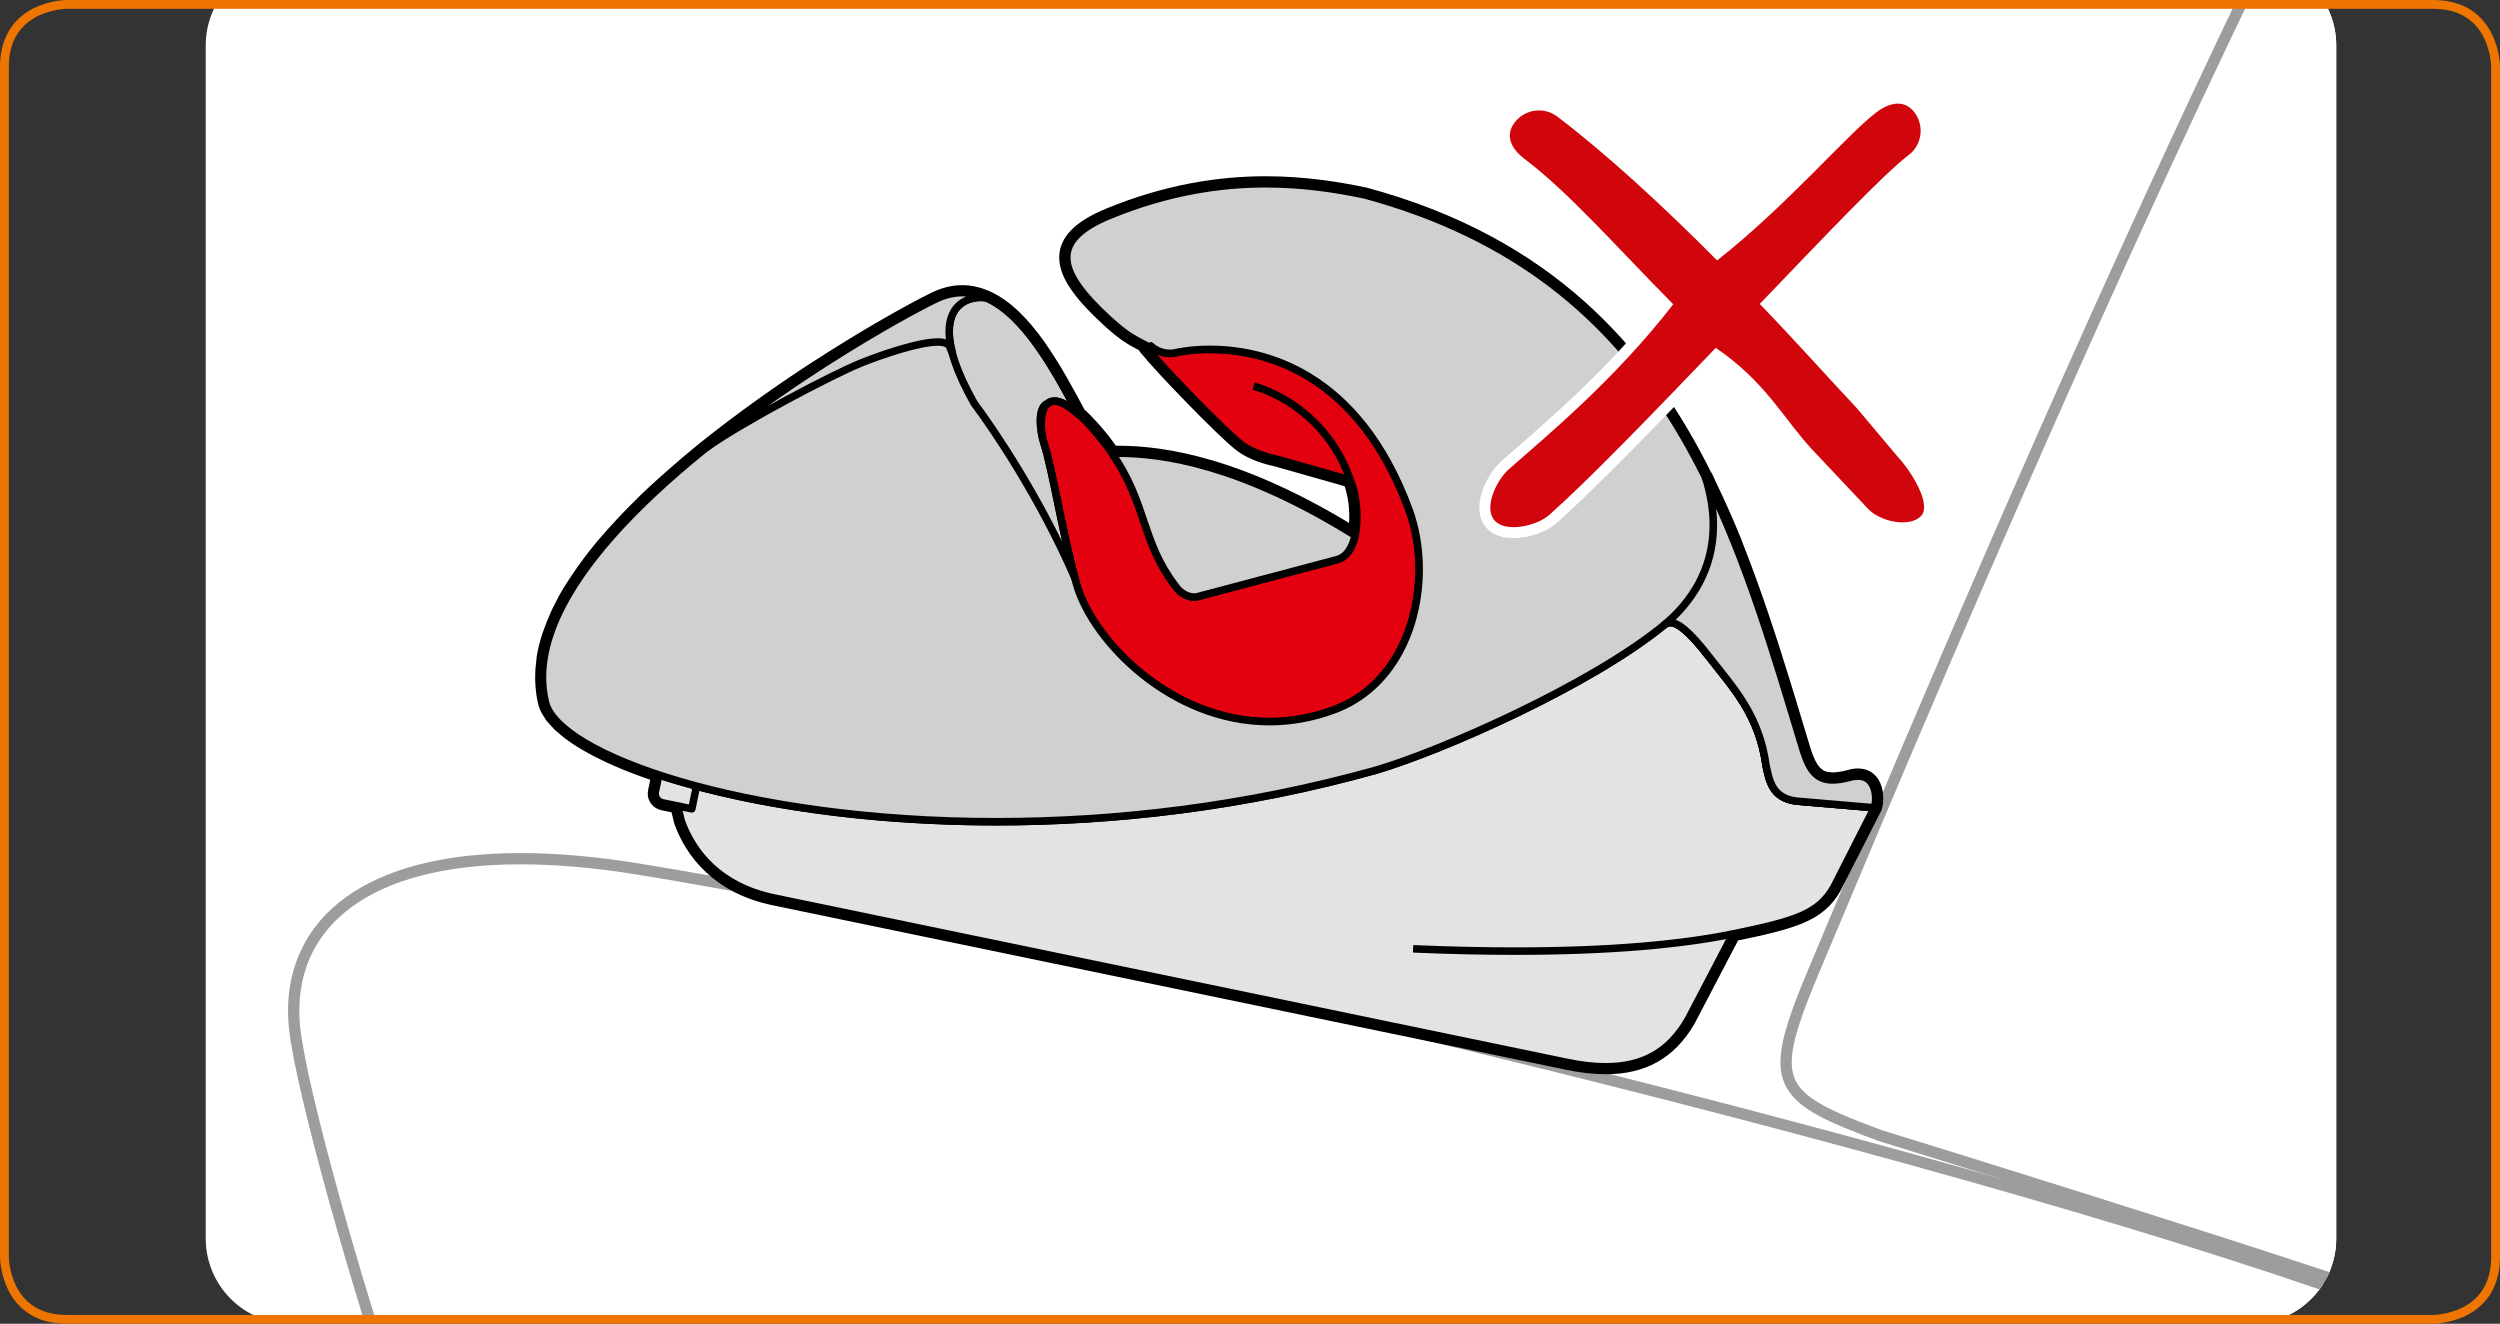 <?xml version="1.0" encoding="UTF-8"?>
<!DOCTYPE svg PUBLIC "-//W3C//DTD SVG 1.1//EN" "http://www.w3.org/Graphics/SVG/1.1/DTD/svg11.dtd">
<!-- Creator: CorelDRAW 2017 -->
<svg xmlns="http://www.w3.org/2000/svg" xml:space="preserve" width="50mm" height="26.475mm" version="1.1" style="shape-rendering:geometricPrecision; text-rendering:geometricPrecision; image-rendering:optimizeQuality; fill-rule:evenodd; clip-rule:evenodd"
viewBox="0 0 2382.21 1261.38"
 xmlns:xlink="http://www.w3.org/1999/xlink">
 <rect x="0" y="0" width="2382.21" height="1261.38" fill="#333333" stroke="none"/>
 <defs>
  <style type="text/css">
   <![CDATA[
    .str0 {stroke:#EE7600;stroke-width:8.4;stroke-miterlimit:4}
    .fil7 {fill:none;fill-rule:nonzero}
    .fil2 {fill:black;fill-rule:nonzero}
    .fil1 {fill:#9C9D9D;fill-rule:nonzero}
    .fil5 {fill:#CFD0D0;fill-rule:nonzero}
    .fil6 {fill:#D1050C;fill-rule:nonzero}
    .fil4 {fill:#E3000F;fill-rule:nonzero}
    .fil3 {fill:#E3E3E3;fill-rule:nonzero}
    .fil0 {fill:white;fill-rule:nonzero}
   ]]>
  </style>
 </defs>
 <g id="Слой_x0020_1">
  <path class="fil0" d="M2204.65 1235.25l-0.08 0.09c-1.37,1.48 -2.78,2.9 -4.25,4.27l-0.16 0.15 -0.97 0.89 -0.23 0.2 -1.03 0.9 -1.19 1.01 -0.1 0.09 -1.11 0.9 -0.06 0.05 -0.82 0.64 -0.35 0.27 -0.73 0.55 -0.51 0.38 -0.38 0.27 -0.89 0.64 -1.28 0.89 -0.12 0.08 -1.18 0.78 -0.12 0.08 -1.06 0.67 -0.25 0.16 -1.16 0.71 -0.07 0.04 -1.15 0.68 -0.2 0.11 -1.37 0.76 -0.14 0.08 -1.24 0.66 -0.03 0.02 -1.01 0.51 -1.09 0.54 -0.2 0.1 -1.72 0.81 -0.2 0.09 -1.45 0.63 -0.17 0.07 -0.37 0.15 -1.23 0.51 -0.62 0.24 -1.09 0.41 -0.38 0.14 -0.57 0.2 -1.31 0.46 -0.19 0.06 -1919.43 0 -0 0 -0.19 -0.06 -0.35 -0.12 -1.38 -0.49 -0.35 -0.13 -1.6 -0.61 -0.08 -0.03 -1.77 -0.72 -0.04 -0.01 -0.17 -0.07c-1.67,-0.71 -3.3,-1.48 -4.91,-2.29l-0.5 -0.25 -1.52 -0.81 -0.15 -0.08c-1.03,-0.57 -2.05,-1.15 -3.06,-1.76l-0.46 -0.28 -1.23 -0.77 -0.24 -0.15c-1.01,-0.64 -1.99,-1.31 -2.97,-2l-0.2 -0.14 -0.16 -0.12c-1,-0.71 -1.97,-1.44 -2.93,-2.2l-0.05 -0.04 -1.45 -1.17 -0.05 -0.04 -0.1 -0.09 -1.19 -1.01 -0.19 -0.17 -0.04 -0.04c-0.97,-0.84 -1.92,-1.7 -2.84,-2.58l-1.3 -1.26 -0.1 -0.1 -0.09 -0.09c-0.86,-0.87 -1.7,-1.75 -2.53,-2.65l-0.15 -0.17 -1.06 -1.19 -0.16 -0.18 -0.32 -0.38 -0.93 -1.11 -0.07 -0.09 -0.98 -1.21 -0.57 -0.73 -0.58 -0.75 -0.55 -0.74 -0.19 -0.26 -0.63 -0.87 -0.09 -0.12 -1.01 -1.47 -0.01 -0.02 -0.05 -0.08 -0.86 -1.3 -0.17 -0.26 -0.67 -1.07 -0.06 -0.1 -0.66 -1.08 -0.19 -0.31c-0.5,-0.85 -0.99,-1.71 -1.46,-2.58l-0.73 -1.39 -0 -0.01 -0.65 -1.29 -0.07 -0.14c-1.38,-2.79 -2.59,-5.68 -3.64,-8.64l-0.05 -0.14c-2.98,-8.46 -4.61,-17.56 -4.61,-27.04l0 -1136.86 0 0c0,-0.89 0.01,-1.77 0.04,-2.65l0.02 -0.66c0.25,-6.14 1.17,-12.1 2.71,-17.82l0.17 -0.61c0.85,-3.05 1.86,-6.04 3.04,-8.93l0.24 -0.58 0.49 -1.15 0.25 -0.57 0.2 -0.46 0.05 -0.11 0.26 -0.57 0.26 -0.56 0.26 -0.55 0.01 -0.01 0.08 -0.17 0.75 -1.5 0.04 -0.08 0.25 -0.48 0.58 -1.1 0.09 -0.16 0.21 -0.38 0 0 2010.11 0 0 0 0.21 0.38 0.09 0.16 0.58 1.1 0.25 0.48 0.04 0.08 0.75 1.5 0.08 0.17 0.01 0.01 0.26 0.55 0.26 0.56 0.26 0.57 0.05 0.11 0.2 0.46 0.25 0.57 0.49 1.15 0.24 0.58c1.18,2.9 2.2,5.88 3.04,8.93l0.17 0.61c1.53,5.72 2.46,11.68 2.71,17.82l0.02 0.66c0.03,0.88 0.04,1.76 0.04,2.65l0 1136.86 0 0c0,21.26 -8.16,40.61 -21.53,55.09z"/>
  <path class="fil0" d="M1791.69 1082.13c-100.36,-37.28 -108.97,-48.78 -63.08,-157.75 59.79,-141.98 226.32,-543.46 406.68,-920.18l80.89 0 0 0c6.37,11.6 10,24.93 10,39.1l0 1136.86 0 0c0,13.3 -3.2,25.85 -8.86,36.93 -114.83,-38.26 -337.65,-107.91 -425.63,-134.97z"/>
  <path class="fil1" d="M1791.69 1082.13l1.88 -5.05c-31.38,-11.63 -53.57,-20.77 -67.21,-30.57 -6.84,-4.89 -11.53,-9.83 -14.54,-15.26 -3.01,-5.45 -4.5,-11.5 -4.5,-19.14 -0.09,-18.22 9.11,-45.11 26.25,-85.64 50.51,-119.93 177.09,-424.87 323.84,-743.61 27.36,-59.44 55.42,-119.36 83.82,-178.65l-11.9 0c-27.66,57.83 -55,116.21 -81.67,174.14 -146.85,318.96 -273.52,624.04 -324,743.95 -17.13,40.86 -27,68.17 -27.1,89.8 0,9.04 1.86,17.18 5.87,24.36 6.02,10.81 16.34,19.04 30.67,26.79 14.41,7.75 33.08,15.13 56.73,23.9l0.29 0.1 1.58 -5.12zm427.93 130.07l-17.33 -5.75c-118.64,-39.13 -325.1,-103.64 -409,-129.47l-1.6 5.15 1.88 -5.05 -1.88 5.05 -1.58 5.12c55.91,17.21 166.3,51.62 268.81,84.23 51.25,16.3 100.53,32.16 140.01,45.2l15.73 5.21c1.86,-3.1 3.52,-6.34 4.96,-9.69z"/>
  <path class="fil0" d="M352.22 1257.18c-38.31,-123.67 -63.35,-224.53 -68.88,-260.34 -24.05,-120.09 75.8,-209.09 324.66,-168.75 349.24,56.71 1153.01,240.68 1605.31,395.97 -9.9,15.38 -24.83,27.2 -42.48,33.12l-1818.61 0z"/>
  <path class="fil1" d="M357.84 1257.18c-9.15,-29.51 -17.56,-57.74 -25.12,-84.11 -24.28,-84.56 -39.94,-150.18 -44.09,-177.06l-0.05 -0.22c-2.23,-11.22 -3.36,-22.12 -3.36,-32.62 0.09,-40.27 16.28,-74.49 50.54,-99.42 34.3,-24.88 87.22,-40.15 160.19,-40.14 32.96,0 69.99,3.09 111.17,9.76 348.44,56.57 1151.05,240.27 1603,395.27 2.2,-2.95 4.2,-6.06 5.98,-9.3 -452.72,-155.58 -1257.28,-339.7 -1607.26,-396.55 -41.68,-6.78 -79.27,-9.92 -112.9,-9.92 -74.43,0.02 -129.57,15.45 -166.5,42.17 -36.93,26.67 -55.06,64.91 -54.98,108.12 0,11.26 1.19,22.86 3.58,34.72l5.28 -1.06 -5.33 0.82c4.35,27.97 20.04,93.47 44.38,178.38 7.31,25.48 15.41,52.7 24.2,81.13l11.25 0z"/>
  <path class="fil2" d="M1763.11 740.53l-1.8 -6.93c-6.2,1.63 -11.24,2.42 -15.11,2.42 -5.81,-0.11 -8.69,-1.34 -11.88,-4.49 -3.14,-3.21 -6.38,-9.4 -9.33,-19.19l0 0.03c-5.09,-16.98 -10.25,-34.07 -15.45,-51.17l-0.01 -0.03c-2,-6.38 -3.98,-12.84 -5.97,-19.26 -5.95,-19.3 -12.1,-38.52 -18.61,-57.67l-6.78 2.32 6.81 -2.22c-1.21,-3.68 -2.47,-7.21 -3.68,-10.61l0.02 0.05c-6.03,-17.55 -12.39,-34.91 -19.14,-52.14 -1.14,-2.84 -2.23,-5.93 -3.5,-9.11l-0.01 -0.03c-7.51,-18.59 -15.67,-36.71 -24.31,-54.59l0 0.01c-0.77,-1.56 -1.56,-3.85 -2.92,-6.5 -1.7,-3.26 -5.62,-4.71 -9.03,-3.34 -3.41,1.36 -5.23,5.13 -4.22,8.66l0.4 1.34 6.88 -2 6.42 -3.18c-60.34,-122.31 -153.93,-226.77 -329.67,-274.14l-0.42 -0.1c-26.78,-5.55 -58.9,-10.72 -95.66,-10.72 -44.29,0 -95.35,7.53 -151.92,30.78 -14.84,6.12 -25.79,12.72 -33.35,20.41 -7.58,7.61 -11.63,16.8 -11.54,26.23 0.03,10.89 4.81,21.33 12.19,31.78 7.41,10.47 17.66,21.14 29.85,32.37 18.84,17.45 27.16,20.42 39.55,27.14l3.43 -6.28 -2.25 -6.79 -2.29 0.75c-2.22,0.74 -3.95,2.54 -4.59,4.79 -0.67,2.25 -0.19,4.69 1.29,6.52 8.79,10.81 27.05,30.39 45.3,49.09 18.3,18.74 36.17,36.22 44.81,43.13l4.45 -5.6 -4.65 5.45c9.48,8.02 23.68,13.6 38.54,16.76l1.46 -7.01 -1.95 6.89 70.19 19.89 1.97 -6.89 -6.57 2.89c3.21,7.13 5.7,19.85 5.66,32.07 0,5.71 -0.52,11.34 -1.62,16.32l7.01 1.52 3.78 -6.08c-109.79,-68.32 -185.53,-79.4 -229.68,-79.35 -1.99,0 -3.92,0 -5.76,0.05 -2.74,0.05 -5.21,1.68 -6.36,4.17 -1.14,2.49 -0.77,5.41 0.96,7.53l0.25 0.3c2.44,2.97 6.76,3.51 9.83,1.21 3.08,-2.31 3.8,-6.61 1.62,-9.78 -5.6,-8.2 -12.19,-16.86 -20.41,-25.9l0.01 0.02c-4.7,-5.23 -8.89,-9.38 -13.04,-12.98l-4.67 5.41 6.32 -3.34c-2.25,-4.28 -4.67,-8.84 -7.16,-13.36 -0.72,-1.35 -1.43,-2.66 -2.2,-4.04l0.03 0.05c-2.32,-4.31 -4.74,-8.64 -7.31,-13.03l-6.18 3.61 6.25 -3.5 -1.34 -2.4 -0.02 -0.03c-2.91,-5.16 -6.01,-10.24 -9.11,-15.21l-0.01 -0.01 -1.66 -2.61c-2.79,-4.42 -5.63,-8.79 -8.61,-13.08l0 0.02 -1.54 -2.27 -0.09 -0.13c-3.56,-4.92 -7.19,-9.73 -11.01,-14.28l0.01 0.01 -0.67 -0.81 -0.02 -0.03c-3.6,-4.29 -7.24,-8.19 -10.97,-11.87l-0.05 -0.07 -1.86 -1.8 -0.05 -0.04c-8.2,-7.85 -17.08,-14.3 -26.71,-18.69l-2.95 6.52 3.81 -6.07 -0.91 -0.57 -3.16 -1.08 -0.44 -0.03 -0.67 7.13 2.82 -6.57c-7.95,-3.43 -16.44,-5.46 -25.34,-5.45 -9.36,-0.01 -19.11,2.24 -28.96,7.05 -22.18,10.86 -64.62,34.44 -113.55,66.15l3.88 6.02 4.42 5.63 0.44 -0.35c3.03,-2.35 3.66,-6.66 1.44,-9.79 -2.22,-3.13 -6.48,-3.95 -9.7,-1.88 -4.51,2.89 -9.06,5.97 -13.53,8.93l-0.13 0.08 -1.83 1.26 4.07 5.88 -3.88 -6c-5.01,3.24 -10.05,6.64 -15.07,10.13l0.05 -0.03c-1.44,0.99 -2.81,1.95 -4.14,2.83l-0.11 0.09c-8.22,5.7 -16.58,11.6 -24.93,17.66l-0.02 0.02c-2.3,1.66 -4.57,3.33 -6.86,4.96l0 0.01c-4.12,2.97 -8.05,5.97 -12.03,8.94l-0.07 0.05c-3.11,2.37 -6.2,4.69 -9.34,7.11l-0.05 0.03c-3.63,2.82 -7.31,5.65 -10.99,8.52l0.01 -0.01c-6.05,4.72 -12.05,9.6 -17.91,14.47l0.03 -0.01c-3.19,2.6 -6.14,5.21 -9.04,7.56l-0.1 0.09c-3.98,3.39 -7.83,6.77 -11.68,10.17l4.74 5.36 -4.67 -5.43c-2.87,2.47 -5.73,4.93 -8.64,7.61l4.85 5.26 -4.77 -5.33c-6.1,5.43 -12,10.96 -17.76,16.4l-0.03 0.03c-2.07,1.97 -3.94,3.94 -5.7,5.75l5.13 4.99 -4.99 -5.13c-4.47,4.34 -8.81,8.74 -13.08,13.18l-0.03 0.03c-2.1,2.2 -4.25,4.47 -6.35,6.81l5.34 4.77 -5.26 -4.86c-4.77,5.18 -9.5,10.42 -14.05,15.75l5.46 4.64 -5.4 -4.73 -3.07 3.53 -0.12 0.15c-5.01,6.03 -9.68,12.02 -14.17,18.05 -1.5,2.02 -2.97,4.05 -4.42,6.18l5.92 4 -5.82 -4.16c-3.66,5.13 -7.08,10.25 -10.3,15.33l-0.07 0.09c-0.76,1.24 -1.77,2.69 -2.86,4.57l6.22 3.56 -6.12 -3.72c-3.92,6.4 -7.36,12.84 -10.49,19.33l6.45 3.11 -6.37 -3.29c-1.04,2.02 -1.7,3.76 -2.3,5.09l-0.03 0.02c-2.33,5.26 -4.47,10.45 -6.32,15.78l6.77 2.33 -6.69 -2.55c-0.64,1.63 -1.26,3.36 -1.86,5.24l-0.02 0.03c-2,6.46 -3.71,13.03 -4.82,19.67l-0.05 0.37 -0.35 3.14 7.13 0.81 -7.09 -1c-0.79,5.6 -1.21,11.13 -1.22,16.69l0 -0.03 -0.02 1.62c0,1.21 0.02,2.45 0.07,3.76l0 0.03c0.32,6.39 0.98,12.96 2.51,19.57l6.98 -1.62 -7.04 1.24c0.57,3.3 1.75,6.3 3.16,9.2l0.29 0.52 2.02 3.34 0.13 0.2c0.64,0.97 1.5,2.55 2.88,4.45l0.47 0.57 3.53 3.85 0.02 0.02 3.29 3.6 0.42 0.42c1.62,1.5 3.38,2.97 5.05,4.34l4.57 -5.51 -4.65 5.45c1.43,1.22 2.81,2.37 4.29,3.56l0.29 0.22c2,1.44 4,2.77 5.83,4.12l0.2 0.13c1.65,1.11 3.34,2.3 5.29,3.51l3.8 -6.07 -3.9 6c2.42,1.58 4.84,2.89 6.98,4.15l0.05 0.03c2.08,1.21 4.18,2.4 6.44,3.6l3.38 -6.3 -3.48 6.25c2.62,1.45 5.17,2.67 7.67,3.9 2.42,1.21 4.96,2.5 7.78,3.78l-0.05 -0.03c2.54,1.18 5.19,2.37 7.87,3.52l2.84 -6.57 -2.92 6.54c3.13,1.39 6.27,2.67 9.38,3.95l0.03 0c1.04,0.42 2.27,1.04 4.1,1.66 3.29,1.12 6.92,-0.29 8.59,-3.33 1.66,-3.06 0.91,-6.88 -1.82,-9.04l-0.14 -0.11 -4.47 5.59 -2.62 6.67c8.44,3.29 17.29,6.57 26.81,9.71l2.25 -6.81 1.73 -6.94 -0.22 -0.05c-1.88,-0.47 -3.9,-0.15 -5.55,0.89 -1.65,1.02 -2.81,2.71 -3.21,4.6l-3.31 15.97 -0.02 0.05 -0.33 3.3c-0.03,7.53 5.29,14.2 12.79,15.78l0.05 0.02 9.83 2.02 2.4 9.95 0.2 0.74c11.07,31.5 38.69,66.63 93.79,77.92l755.64 156.66c13.62,2.83 26.34,4.32 38.22,4.32 18.29,0.01 34.7,-3.6 48.94,-11.55 14.22,-7.93 26.05,-20.12 35.49,-36.39l0.15 -0.27 43.03 -82.26 -6.35 -3.31 1.44 7.01c28.64,-5.92 49.32,-10.52 65.38,-17.31 16.04,-6.69 27.58,-16.29 35.52,-30.63l0.11 -0.23 38.57 -75.81 0.3 -0.71c1.23,-3.29 1.78,-7.06 1.8,-11.36 -0.03,-5.66 -1.04,-12.15 -4.62,-18.01 -1.8,-2.91 -4.37,-5.63 -7.71,-7.57 -3.34,-1.93 -7.38,-2.97 -11.73,-2.96 -2.89,0 -5.92,0.42 -9.13,1.28l0.05 0 1.8 6.93 1.85 6.92c2.17,-0.59 3.98,-0.81 5.43,-0.81 2.18,0.01 3.53,0.45 4.59,1.06 1.54,0.89 2.79,2.44 3.76,4.86 0.94,2.39 1.41,5.48 1.4,8.3 0.03,2.79 -0.51,5.41 -0.86,6.27l6.69 2.54 -6.39 -3.24 -38.55 75.8 6.38 3.24 -6.25 -3.5c-6.62,11.65 -14.54,18.37 -28.61,24.44 -14.06,5.97 -34.17,10.61 -62.68,16.45 -2.1,0.44 -3.9,1.8 -4.91,3.7l-43.01 82.24 6.34 3.33 -6.2 -3.59c-8.44,14.52 -18.34,24.5 -30.07,31.07 -11.73,6.54 -25.5,9.73 -41.95,9.73 -10.66,0 -22.44,-1.36 -35.31,-4.02l-755.65 -156.7c-50.1,-10.49 -73.06,-40.75 -83.2,-68.69l-6.74 2.41 6.96 -1.66 -3.46 -14.37c-0.65,-2.69 -2.81,-4.79 -5.51,-5.35l-14.27 -2.94 0.03 0 -1.44 -1.76 0.03 -0.47 -0.02 0.05 3.34 -15.97 -7.02 -1.46 -1.73 6.94 0.23 0.05c3.72,0.94 7.53,-1.24 8.6,-4.94 1.08,-3.7 -0.97,-7.6 -4.62,-8.81 -9.23,-3.06 -17.85,-6.22 -26.07,-9.46 -3.29,-1.3 -7.04,0.01 -8.8,3.07 -1.78,3.08 -1.06,6.98 1.72,9.2l0.13 0.1 4.47 -5.59 2.31 -6.78c-0.79,-0.25 -1.75,-0.71 -3.33,-1.38l0.03 0.01c-3.16,-1.29 -6.15,-2.5 -8.99,-3.76l-0.07 -0.03c-2.57,-1.11 -5.11,-2.25 -7.55,-3.38l-0.05 -0.02c-2.43,-1.09 -4.81,-2.3 -7.35,-3.56 -2.55,-1.26 -4.92,-2.4 -7.06,-3.6l-0.1 -0.05c-2.07,-1.09 -4.02,-2.19 -5.98,-3.34l0.05 0.03c-2.4,-1.41 -4.69,-2.67 -6.44,-3.83l-0.11 -0.09c-1.6,-0.98 -3.16,-2.07 -4.91,-3.24l-4 5.95 4.18 -5.82c-2.12,-1.53 -4.14,-2.87 -5.81,-4.08l-4.19 5.8 4.49 -5.58c-1.4,-1.12 -2.64,-2.17 -3.96,-3.3l-0.09 -0.08c-1.62,-1.33 -3.21,-2.67 -4.49,-3.84l-4.84 5.26 5.28 -4.84 -3.31 -3.6 0.01 0.01 -3.53 -3.86 -5.27 4.82 5.76 -4.25c-0.69,-0.91 -1.33,-2.09 -2.39,-3.73l-6.02 3.92 6.15 -3.72 -2.02 -3.34 -6.14 3.7 6.42 -3.14c-1.06,-2.13 -1.67,-3.9 -1.93,-5.36l-0.07 -0.35c-1.26,-5.48 -1.87,-11.16 -2.15,-17.04l0 0.05 -0.05 -3.16 0.01 -1.48 0 -0.03c0.02,-4.87 0.39,-9.75 1.1,-14.77l0.01 -0.2 0.35 -3.14 -7.13 -0.79 7.08 1.18c0.96,-5.78 2.49,-11.75 4.37,-17.77l-0.02 0.03c0.47,-1.48 1.01,-2.93 1.6,-4.42l0.07 -0.23c1.68,-4.84 3.64,-9.63 5.87,-14.61l0 0.03c0.81,-1.82 1.4,-3.31 1.98,-4.42l0.09 -0.18c2.96,-6.12 6.18,-12.13 9.83,-18.09l0.1 -0.19c0.64,-1.14 1.58,-2.49 2.63,-4.2l-6.1 -3.75 6.05 3.85c3.09,-4.91 6.35,-9.78 9.85,-14.67l0.12 -0.15c1.24,-1.85 2.61,-3.74 4.03,-5.65 4.35,-5.83 8.9,-11.64 13.72,-17.48l-5.51 -4.55 5.39 4.71 3.08 -3.53 0.05 -0.05c4.38,-5.15 8.97,-10.25 13.66,-15.33l0.07 -0.08c1.92,-2.12 3.95,-4.29 6.07,-6.49l-0.03 0.03c4.19,-4.37 8.39,-8.64 12.74,-12.84l0.12 -0.13c1.85,-1.88 3.61,-3.72 5.36,-5.4l-0.03 0.03c5.73,-5.41 11.55,-10.84 17.48,-16.15l0.07 -0.07c2.71,-2.47 5.41,-4.82 8.27,-7.28l0.07 -0.05c3.85,-3.4 7.65,-6.72 11.5,-10l-4.64 -5.46 4.54 5.55c3.19,-2.6 6.14,-5.21 9.02,-7.58l0.03 -0.03c5.8,-4.81 11.7,-9.6 17.58,-14.17l0.04 -0.03c3.58,-2.81 7.26,-5.61 10.96,-8.49l-0.05 0.01c3.08,-2.35 6.17,-4.67 9.34,-7.09l-0.07 0.03c4.04,-3.01 7.92,-5.94 11.87,-8.81l-0.03 0.02c2.32,-1.67 4.62,-3.34 6.94,-5.03l-0.03 0.01c8.27,-6 16.52,-11.85 24.69,-17.49l-4.08 -5.88 3.98 5.95c1.51,-1.01 2.91,-2 4.24,-2.91l0.07 -0.03c4.93,-3.41 9.85,-6.74 14.71,-9.9l0.17 -0.12 1.82 -1.24 -4.07 -5.9 3.94 5.98c4.59,-3.03 9.09,-6.07 13.38,-8.82l-3.85 -6.04 -4.42 -5.63 -0.43 0.36c-3.03,2.35 -3.66,6.67 -1.43,9.8 2.22,3.11 6.5,3.94 9.71,1.85 48.42,-31.4 90.66,-54.84 112.06,-65.3 8.13,-3.95 15.58,-5.6 22.67,-5.6 6.74,0 13.23,1.52 19.7,4.27l2.15 0.56 0.45 0.05 0.67 -7.13 -3.83 6.05 0.91 0.57 0.86 0.46c7.82,3.56 15.43,9 22.76,16l-0.03 -0.01 1.85 1.8 4.99 -5.15 -5.06 5.09c3.49,3.46 6.84,7.01 10.07,10.89l0 -0.03 0.67 0.82 0 0.02c3.53,4.22 6.98,8.74 10.37,13.5l5.84 -4.2 -5.92 4.06 1.56 2.27 0.03 0.03c2.81,4.03 5.53,8.23 8.29,12.57l1.65 2.63 -0.02 -0.05c3.03,4.87 6.02,9.75 8.78,14.64l-0.02 -0.03 1.35 2.4 0.07 0.13c2.47,4.22 4.82,8.44 7.08,12.61l0.01 0.05c0.76,1.34 1.46,2.62 2.21,3.98 2.42,4.45 4.8,8.92 7.04,13.18l1.64 2.08c3.62,3.13 7.37,6.84 11.8,11.75l0 0.02c7.73,8.5 13.88,16.59 19.2,24.35l5.91 -4.03 5.55 -4.54 -0.25 -0.32 -5.55 4.54 0.15 7.16c1.75,-0.04 3.58,-0.05 5.46,-0.05 41.65,0.01 114.12,10.09 222.11,77.2 1.99,1.23 4.42,1.43 6.57,0.51 2.13,-0.91 3.71,-2.79 4.22,-5.08 1.34,-6.2 1.92,-12.79 1.92,-19.34 -0.03,-14.1 -2.55,-27.93 -6.88,-37.85 -0.85,-1.93 -2.55,-3.41 -4.6,-4l-70.18 -19.89 -0.5 -0.13c-13.1,-2.65 -25.85,-8.1 -32.16,-13.6l-0.19 -0.19c-7.28,-5.76 -25.5,-23.45 -43.48,-41.92 -18.05,-18.49 -36.34,-38.13 -44.42,-48.12l-5.55 4.51 2.25 6.79 2.27 -0.74c2.71,-0.91 4.6,-3.33 4.87,-6.19 0.23,-2.82 -1.21,-5.55 -3.72,-6.91 -13.56,-7.43 -18.44,-8.42 -36.71,-25.11 -11.78,-10.84 -21.39,-20.98 -27.87,-30.1 -6.5,-9.16 -9.6,-17.13 -9.54,-23.52 0.05,-5.55 1.95,-10.5 7.44,-16.2 5.5,-5.63 14.81,-11.55 28.58,-17.18 54.78,-22.5 103.8,-29.7 146.48,-29.72 35.41,0 66.48,4.99 92.74,10.44l1.46 -7.01 -1.88 6.91c171.7,46.56 261.06,146.65 320.58,266.64 1.64,3.34 5.56,4.86 9,3.5 3.48,-1.34 5.33,-5.09 4.29,-8.66l-0.4 -1.36 -6.87 2.02 -6.34 3.31c0.77,1.43 1.53,3.56 2.72,6.07l0.02 0.03c8.52,17.65 16.54,35.49 23.92,53.72l-0.02 -0.03c1.14,2.87 2.23,5.93 3.46,9.06 6.69,17.02 12.97,34.18 18.96,51.55l0 0.07c1.24,3.48 2.47,6.89 3.58,10.27l0.01 0.09c6.46,18.96 12.57,38.07 18.51,57.26 1.95,6.38 3.94,12.85 5.95,19.33l-0.02 -0.07c5.21,17.06 10.34,34.12 15.47,51.09l0 0.02c3.29,10.75 6.99,18.94 12.73,24.98 5.71,6.07 13.75,8.98 22.18,8.86 5.73,-0.02 11.83,-1.09 18.72,-2.89l0.03 0 -1.85 -6.92z"/>
  <path class="fil3" d="M1682.94 729.99c-6.69,-48.64 -30.49,-73.47 -54.57,-104.36 -24.06,-30.93 -35.16,-36.24 -42.49,-30.17 -69.82,57.24 -210.77,119.47 -274.17,138.26 -266.6,74.96 -526.25,53.35 -672.25,8.49l9.71 40.15c10.59,29.72 35.89,62.4 88.48,73.3l755.64 156.7c54.07,11.19 91.32,0.57 115,-40.22l43.03 -82.24c57.14,-11.78 81.55,-18.44 96.09,-44.42l38.56 -75.8 -74.93 -6.38c-22.14,-3.14 -24.98,-18.91 -28.11,-33.3z"/>
  <path class="fil2" d="M1682.94 729.99l3.53 -0.49c-6.79,-49.72 -31.4,-75.45 -55.28,-106.08 -9.31,-11.97 -16.72,-20.2 -22.96,-25.6 -6.23,-5.33 -11.36,-8.1 -16.5,-8.15 -3.11,-0.03 -5.95,1.18 -8.13,3.03 -69.01,56.68 -210.07,119.02 -272.91,137.61l1.02 3.41 -0.97 -3.43c-125.76,35.35 -249.98,49.16 -361.41,49.16 -124.11,0 -232.3,-17.14 -308.83,-40.67l-3.5 0.82 -1.02 3.44 9.71 40.15 0.09 0.35c10.86,30.63 37.31,64.52 91.15,75.62l755.65 156.66c13.45,2.81 25.92,4.27 37.5,4.27 35.67,0.13 63.03,-14.4 81.32,-46.17l0.07 -0.13 43.03 -82.24 -3.16 -1.67 0.72 3.52c28.61,-5.92 49.13,-10.52 64.7,-17.11 15.56,-6.52 26.2,-15.41 33.8,-29.08l0.05 -0.11 38.57 -75.81 -0.07 -3.36 -2.83 -1.83 -74.91 -6.4 -0.32 3.58 0.51 -3.56c-10.27,-1.52 -15.23,-5.48 -18.66,-10.79 -3.41,-5.33 -4.91,-12.47 -6.46,-19.72l-3.5 0.77 3.53 -0.49 -3.53 0.49 -3.51 0.76c1.58,7.14 3.08,15.09 7.41,22.02 4.3,6.96 11.85,12.45 23.7,14.05l0.2 0.04 69.64 5.95 -36.15 71.07 3.19 1.61 -3.14 -1.74c-6.92,12.32 -15.75,19.76 -30.32,25.99 -14.56,6.18 -34.81,10.81 -63.35,16.67l-2.45 1.85 -43.03 82.26 3.17 1.65 -3.11 -1.8c-17.45,29.8 -41.3,42.47 -75.12,42.59 -10.97,0 -22.99,-1.38 -36.05,-4.09l-755.65 -156.7c-51.35,-10.69 -75.46,-42.17 -85.84,-70.99l-3.36 1.21 3.48 -0.86 -9.71 -40.14 -3.48 0.84 -1.04 3.43c77.35,23.75 186.15,40.98 310.91,40.98 112.01,0 236.86,-13.88 363.34,-49.43l0.05 -0.02c63.99,-19.02 204.82,-81.11 275.43,-138.93 1.22,-0.99 2.2,-1.38 3.58,-1.4 2.2,-0.05 6.17,1.5 11.82,6.42 5.63,4.85 12.86,12.81 22,24.56 24.29,31.16 47.26,55.1 53.85,102.66l0.03 0.27 3.51 -0.76z"/>
  <path class="fil3" d="M624.49 754.38c-1.01,4.97 2.09,9.63 6.93,10.66l27.8 5.69 4.47 -21.63c-12.67,-3.46 -24.64,-6.92 -35.87,-10.69l-3.33 15.97z"/>
  <path class="fil2" d="M624.49 754.38l-3.51 -0.72 -0.25 2.61c-0.03,5.87 4.08,11.04 9.95,12.27l0.03 0.02 27.79 5.7c1.93,0.4 3.83,-0.84 4.24,-2.77l4.45 -21.67c0.39,-1.85 -0.74,-3.68 -2.56,-4.18 -12.64,-3.41 -24.56,-6.88 -35.66,-10.61l-2.93 0.29 -1.72 2.37 -3.34 15.98 0 0 3.51 0.72 3.51 0.72 3.33 -15.97 -3.51 -0.72 -1.14 3.38c11.33,3.81 23.36,7.31 36.07,10.75l0.94 -3.44 -3.5 -0.74 -3.76 18.15 -24.27 -4.99 0.03 0c-2.61,-0.57 -4.29,-2.71 -4.3,-5.26l0.11 -1.18 0 0.02 -3.51 -0.72z"/>
  <path class="fil2" d="M1650.6 886.39c-47.93,9.83 -115.56,16.36 -206.65,16.34 -29.87,0 -62.24,-0.69 -97.3,-2.2l-0.3 7.16c35.15,1.51 67.64,2.2 97.6,2.2 91.45,0 159.47,-6.5 208.1,-16.47l-1.44 -7.03z"/>
  <path class="fil4" d="M1119.72 558.03c6.08,9.16 16.04,12.59 23.16,10.07l131.96 -35.03c22.73,-7.16 20.83,-55.25 11.78,-75.7l-70.2 -19.89c-13.97,-2.91 -27.45,-8.42 -35.35,-15.19 -15.92,-12.69 -72.12,-70.36 -88.98,-91.15l4.5 -1.55c0,0 8.59,9.08 22.71,6.74 13.43,-3.48 157.19,-30.54 223.46,149.83 23.83,65.6 3.93,162.45 -72.02,190.36 -120.44,44.31 -225.59,-53.95 -244.67,-118.9 -12.29,-41.99 -23.08,-110.04 -31.08,-134.41 -7.41,-22.86 -3.6,-70.29 45.06,-16.1 56.15,62.49 41.98,101.23 79.67,150.91z"/>
  <path class="fil2" d="M1119.72 558.03l-2.97 1.99c5.39,8.12 13.58,12.44 21.26,12.47 2.08,0 4.15,-0.33 6.07,-1.01l-1.19 -3.38 0.92 3.44 131.94 -35.01 0.15 -0.05c8,-2.52 13.2,-9.16 16.29,-17.04 3.09,-7.92 4.34,-17.38 4.34,-26.88 -0.02,-13.7 -2.57,-27.38 -6.64,-36.64l-2.29 -2 -70.21 -19.9 -0.23 -0.05c-13.55,-2.79 -26.66,-8.27 -33.75,-14.4l-0.1 -0.09c-15.38,-12.2 -71.92,-70.17 -88.44,-90.61l-2.77 2.27 1.16 3.38 4.5 -1.54 -1.16 -3.38 -2.61 2.45c0.32,0.32 7.77,8.2 20.74,8.27 1.64,0 3.36,-0.15 5.14,-0.44l0.34 -0.07c3.16,-0.84 15.43,-3.34 32.71,-3.33 24.42,0 58.95,4.92 93.35,26.15 34.4,21.26 68.88,58.79 93.12,124.75 6.1,16.81 9.3,35.8 9.3,55.15 0.01,27.14 -6.29,54.91 -19.31,78.29 -13.04,23.4 -32.74,42.37 -59.87,52.36 -20.55,7.57 -40.62,10.88 -59.88,10.88 -45.65,0.01 -86.87,-18.69 -118.63,-44.1 -31.74,-25.37 -53.92,-57.48 -61.47,-83.32 -6.08,-20.78 -11.87,-48.26 -17.09,-73.55 -5.25,-25.33 -9.91,-48.39 -14.02,-60.98 -1.68,-5.13 -2.77,-11.82 -2.77,-18.03 -0.02,-5.41 0.86,-10.45 2.5,-13.68 1.77,-3.26 3.48,-4.6 6.69,-4.69 5.35,-0.2 16.48,5.72 32.57,23.8 27.72,30.9 37.89,55.49 46.04,79.03 8.13,23.51 14.17,46.27 33.43,71.67l2.85 -2.17 -2.97 1.99 2.97 -1.99 2.86 -2.17c-18.4,-24.28 -24.14,-45.75 -32.37,-69.67 -8.24,-23.87 -19.06,-49.87 -47.48,-81.47 -16.74,-18.47 -28.22,-25.97 -37.91,-26.19 -6.12,-0.08 -10.81,3.82 -13.07,8.64 -2.42,4.85 -3.26,10.77 -3.28,16.89 0,7.03 1.19,14.29 3.11,20.25 3.88,11.76 8.6,34.93 13.83,60.2 5.23,25.33 11.02,52.91 17.23,74.12 8.2,27.78 31.13,60.66 63.89,86.9 32.74,26.19 75.44,45.67 123.08,45.67 20.07,0 41.01,-3.46 62.36,-11.32 28.88,-10.62 49.95,-30.96 63.65,-55.58 13.73,-24.64 20.22,-53.55 20.22,-81.79 0,-20.12 -3.3,-39.92 -9.72,-57.6 -24.67,-67.2 -60.24,-106.28 -96.09,-128.38 -35.83,-22.12 -71.75,-27.23 -97.11,-27.23 -18.02,0 -30.64,2.55 -34.51,3.54l0.89 3.46 -0.57 -3.53c-1.41,0.24 -2.74,0.34 -4,0.34 -4.95,0 -8.84,-1.55 -11.57,-3.09 -1.34,-0.78 -2.39,-1.55 -3.07,-2.1l-0.74 -0.66 -0.15 -0.17c-0.98,-1.02 -2.45,-1.38 -3.76,-0.92l-4.52 1.56 -2.27 2.39 0.66 3.24c17.23,21.18 73.11,78.54 89.55,91.7l2.22 -2.81 -2.32 2.73c8.67,7.39 22.52,12.94 36.94,15.97l0.72 -3.5 -0.98 3.43 70.19 19.9 0.99 -3.44 -3.28 1.46c3.52,7.87 6.04,20.97 6.02,33.73 0.02,8.86 -1.21,17.56 -3.86,24.25 -2.66,6.76 -6.5,11.2 -11.73,12.84l1.08 3.41 -0.92 -3.46 -131.96 35.03 -0.27 0.09c-1.09,0.39 -2.33,0.61 -3.68,0.61 -4.95,0.01 -11.13,-2.96 -15.3,-9.28l-0.13 -0.19 -2.86 2.17z"/>
  <path class="fil2" d="M1193.56 371.45c20.35,5.23 69.37,28.22 89.67,87.08l6.78 -2.34c-21.48,-61.87 -72.56,-85.99 -94.66,-91.67l-1.78 6.92z"/>
  <path class="fil5" d="M1763.11 740.53c-25.85,6.77 -36.61,1.41 -44.96,-26.1 -66.14,-217.92 -127.69,-450.27 -417.79,-528.72 -58.49,-12.13 -141.52,-22.2 -243.41,19.66 -61.62,25.3 -45.48,57.69 -0.72,98.9 18.56,17.04 25.15,19.04 38.15,26.12l2.21 -0.79c0,0 8.6,9.08 22.72,6.74 13.41,-3.48 157.17,-30.54 223.44,149.82 23.84,65.6 3.95,162.45 -72.02,190.37 -120.43,44.3 -225.6,-53.95 -244.65,-118.9 -12.29,-41.98 -23.1,-110.04 -31.08,-134.41 -4.37,-13.5 -6.26,-34.78 2.96,-38.49 5.26,-4.74 14.59,-3.68 29.73,10.12 -30.25,-56.71 -74.66,-139.91 -136.68,-109.61 -76.39,37.47 -406.46,232.32 -371.53,382.88 14.37,75.08 395.67,177.02 792.24,65.6 63.4,-18.79 204.35,-81.01 274.17,-138.26 7.33,-6.07 18.44,-0.75 42.49,30.17 24.08,30.89 47.89,55.72 54.58,104.36 3.13,14.37 5.98,30.15 28.1,33.28l74.93 6.4c3.24,-8.5 2.27,-35.83 -22.86,-29.14z"/>
  <path class="fil2" d="M1763.11 740.53l-0.91 -3.46c-6.36,1.66 -11.67,2.54 -16,2.54 -6.47,-0.07 -10.64,-1.7 -14.44,-5.58 -3.82,-3.92 -7.18,-10.61 -10.19,-20.64 -33.06,-108.91 -65.03,-221.78 -125.3,-317.53 -60.26,-95.74 -149.12,-174.2 -294.99,-213.61l-0.21 -0.05c-26.64,-5.53 -58.49,-10.65 -94.92,-10.65 -43.89,0 -94.44,7.45 -150.57,30.51 -14.57,6 -25.09,12.44 -32.15,19.62 -7.06,7.12 -10.57,15.24 -10.52,23.71 0.22,19.55 16.83,39.22 40.88,61.52 18.71,17.25 26.17,19.75 38.88,26.64l2.94 0.21 2.2 -0.79 -1.22 -3.36 -2.61 2.45c0.33,0.32 7.78,8.2 20.74,8.27 1.65,0 3.38,-0.15 5.16,-0.44l0.34 -0.07c3.16,-0.84 15.41,-3.34 32.71,-3.33 24.4,0 58.95,4.93 93.35,26.16 34.4,21.26 68.86,58.79 93.12,124.75 6.1,16.81 9.28,35.8 9.28,55.14 0.02,27.15 -6.27,54.91 -19.3,78.29 -13.06,23.4 -32.76,42.37 -59.87,52.36 -20.57,7.56 -40.64,10.87 -59.88,10.87 -45.67,0.02 -86.88,-18.69 -118.63,-44.1 -31.74,-25.36 -53.92,-57.48 -61.48,-83.32 -6.08,-20.77 -11.85,-48.25 -17.08,-73.55 -5.25,-25.33 -9.91,-48.39 -14.04,-60.98 -1.98,-6.1 -3.46,-14.14 -3.44,-20.89 0,-3.65 0.45,-6.94 1.3,-9.24 0.86,-2.35 1.92,-3.46 3.04,-3.92l1.08 -0.66c1.21,-1.06 2.45,-1.62 4.44,-1.63 3.84,-0.1 10.81,2.84 20.49,11.73 1.29,1.16 3.24,1.24 4.6,0.17 1.38,-1.06 1.78,-2.98 0.98,-4.52 -12.93,-24.19 -28.49,-53.37 -47.1,-76.71 -18.59,-23.26 -40.49,-41.15 -66.59,-41.23 -8.91,-0.01 -18.22,2.15 -27.71,6.81 -36.59,17.95 -130.19,71.3 -214.96,138.75 -42.36,33.71 -82.51,70.94 -112.19,109.11 -29.63,38.19 -48.96,77.44 -48.99,115.38 0,7.97 0.86,15.87 2.65,23.68l3.5 -0.82 -3.53 0.67c2.97,14.71 16.94,28.51 39.3,41.95 67.18,40.09 213.83,75.79 394.03,75.85 112.02,0 236.92,-13.88 363.4,-49.41l0.05 -0.02c63.99,-19.02 204.82,-81.11 275.43,-138.95 1.24,-0.98 2.22,-1.36 3.58,-1.38 2.22,-0.07 6.19,1.5 11.82,6.4 5.63,4.85 12.88,12.81 22,24.57 24.29,31.16 47.28,55.1 53.85,102.66l0.03 0.27c1.58,7.12 3.08,15.07 7.41,22.02 4.32,6.96 11.85,12.44 23.7,14.05l0.2 0.02 74.93 6.4c1.6,0.15 3.08,-0.78 3.65,-2.29 1.01,-2.67 1.56,-6.15 1.56,-10.09 0,-5.19 -0.99,-11.11 -4.08,-16.12 -3.03,-5.04 -8.74,-8.92 -16.4,-8.84 -2.52,0 -5.26,0.39 -8.2,1.16l0.92 3.46 0.92 3.46c2.44,-0.65 4.55,-0.92 6.36,-0.92 5.41,0.09 8.17,2.17 10.32,5.46 2.1,3.31 3.03,8.09 3.01,12.34 0.02,3.16 -0.52,6.07 -1.09,7.53l3.34 1.28 0.3 -3.56 -74.91 -6.4 -0.32 3.56 0.51 -3.55c-10.27,-1.51 -15.23,-5.48 -18.66,-10.79 -3.4,-5.35 -4.91,-12.47 -6.46,-19.72l-3.49 0.77 3.54 -0.49c-6.81,-49.72 -31.41,-75.45 -55.3,-106.09 -9.31,-11.95 -16.73,-20.19 -22.96,-25.6 -6.24,-5.33 -11.36,-8.09 -16.51,-8.13 -3.11,-0.03 -5.95,1.18 -8.13,3.01 -69.01,56.7 -210.06,119.03 -272.91,137.63l1.03 3.41 -0.98 -3.43c-125.77,35.31 -250.03,49.15 -361.47,49.15 -119.45,0 -224.17,-15.9 -300.05,-38.11 -37.92,-11.09 -68.65,-23.78 -90.31,-36.72 -21.72,-12.89 -33.97,-26.26 -35.9,-37.16l-0.05 -0.13c-1.66,-7.25 -2.47,-14.61 -2.47,-22.05 -0.05,-35.43 18.34,-73.47 47.5,-110.98 87.38,-112.65 270.59,-219.39 324.62,-245.83 8.68,-4.24 16.81,-6.08 24.57,-6.08 22.49,-0.09 42.93,15.87 60.99,38.54 18.04,22.59 33.47,51.43 46.38,75.62l3.14 -1.68 2.42 -2.65c-10.32,-9.33 -18.27,-13.5 -25.31,-13.6 -3.6,-0.02 -6.87,1.31 -9.22,3.48l2.39 2.65 -1.33 -3.31c-3.66,1.46 -5.9,4.67 -7.14,8.12 -1.24,3.5 -1.68,7.48 -1.7,11.68 0.02,7.77 1.6,16.27 3.8,23.11 3.88,11.76 8.6,34.92 13.83,60.2 5.23,25.33 11.01,52.91 17.21,74.12 8.22,27.78 31.15,60.66 63.89,86.89 32.75,26.19 75.45,45.67 123.1,45.67 20.07,0 41.01,-3.46 62.36,-11.31 28.88,-10.62 49.94,-30.96 63.65,-55.58 13.71,-24.64 20.2,-53.55 20.2,-81.79 0,-20.12 -3.29,-39.92 -9.7,-57.6 -24.69,-67.2 -60.26,-106.28 -96.11,-128.38 -35.82,-22.12 -71.75,-27.23 -97.1,-27.23 -18.02,0 -30.66,2.55 -34.52,3.54l0.91 3.46 -0.57 -3.53c-1.43,0.23 -2.75,0.33 -4.02,0.33 -4.93,0 -8.84,-1.54 -11.55,-3.09 -1.36,-0.77 -2.38,-1.54 -3.07,-2.1l-0.74 -0.65 -0.17 -0.15c-0.97,-1.06 -2.47,-1.4 -3.81,-0.92l-2.21 0.81 1.21 3.36 1.72 -3.14c-13.31,-7.26 -19.02,-8.74 -37.45,-25.61 -23.9,-21.84 -38.83,-41.25 -38.57,-56.26 0.03,-6.52 2.45,-12.52 8.47,-18.71 6.02,-6.14 15.73,-12.24 29.77,-17.99 55.21,-22.69 104.75,-29.98 147.84,-29.98 35.77,0 67.08,5.02 93.47,10.51l0.74 -3.5 -0.94 3.44c144.24,39.06 231.22,116.01 290.81,210.54 59.55,94.53 91.44,206.77 124.48,315.79 3.21,10.52 6.79,18.22 11.9,23.53 5.07,5.36 11.83,7.81 19.6,7.77 5.26,-0.02 11.11,-1.03 17.83,-2.78l-0.92 -3.46z"/>
  <path class="fil5" d="M1119.72 558.03c6.08,9.16 16.04,12.59 23.16,10.07l131.96 -35.03c8.86,-2.77 13.97,-11.78 16.36,-22.91 -113.86,-70.78 -189.64,-79.11 -231.6,-78.22 33.55,48.63 27.67,83.22 60.12,126.09z"/>
  <path class="fil2" d="M1119.72 558.03l-2.97 1.99c5.39,8.12 13.58,12.44 21.26,12.47 2.08,0 4.15,-0.33 6.07,-1.01l-1.19 -3.38 0.92 3.44 131.94 -35.01 0.15 -0.05c5.33,-1.65 9.5,-5.25 12.51,-9.73 3.04,-4.52 5.03,-9.95 6.28,-15.85 0.3,-1.48 -0.32,-2.99 -1.61,-3.78 -109.39,-68.04 -184.3,-78.85 -227.86,-78.81 -1.95,0 -3.85,0 -5.68,0.05 -1.31,0.03 -2.52,0.79 -3.13,1.95l0.25 3.66c16.49,23.9 23.23,44.2 30.02,64.31 6.77,20.07 13.61,40.02 30.19,61.92l2.85 -2.17 -2.97 1.99 2.97 -1.99 2.86 -2.17c-15.88,-20.97 -22.34,-39.78 -29.11,-59.87 -6.78,-20.07 -13.85,-41.36 -30.91,-66.09l-2.96 2.03 0.09 3.58c1.78,-0.03 3.63,-0.05 5.53,-0.05 42.3,0.01 115.6,10.3 224.08,77.74l1.9 -3.04 -3.52 -0.74c-1.11,5.25 -2.85,9.87 -5.21,13.33 -2.35,3.48 -5.18,5.78 -8.71,6.91l1.08 3.41 -0.92 -3.46 -131.96 35.03 -0.27 0.09c-1.09,0.39 -2.33,0.61 -3.68,0.61 -4.95,0.01 -11.13,-2.96 -15.3,-9.28l-0.13 -0.19 -2.86 2.17z"/>
  <path class="fil2" d="M928.34 384.41l-2.86 2.13c19,25.39 62.42,89.69 95.2,164.97 0.75,1.72 2.71,2.55 4.47,1.95 1.78,-0.64 2.76,-2.5 2.29,-4.32 -11.42,-42.06 -21.4,-103.45 -29.04,-127.05 -1.99,-6.1 -3.46,-14.12 -3.44,-20.87 0,-3.66 0.43,-6.96 1.28,-9.26 0.87,-2.35 1.93,-3.44 3.06,-3.92l1.07 -0.66c1.2,-1.06 2.46,-1.6 4.42,-1.63 3.85,-0.08 10.82,2.86 20.51,11.73 1.28,1.17 3.23,1.24 4.61,0.18 1.38,-1.07 1.78,-2.97 0.96,-4.5 -10.81,-20.31 -23.5,-44.09 -38.29,-64.96 -14.79,-20.87 -31.64,-38.99 -51.32,-47.68l-0.81 -0.25c-2.07,-0.35 -4.22,-0.56 -6.46,-0.56 -7.45,0 -15.7,2.19 -22.24,7.97 -6.54,5.78 -10.98,15.14 -10.92,28.17 0.03,16.52 6.72,39.11 24.39,70.32l0.27 0.37 2.86 -2.13 3.11 -1.78c-17.37,-30.57 -23.5,-52.26 -23.46,-66.78 0.03,-11.51 3.64,-18.44 8.52,-22.81 4.89,-4.35 11.4,-6.17 17.48,-6.17 1.8,0 3.56,0.17 5.19,0.45l0.64 -3.53 -1.44 3.28c17.65,7.73 33.94,24.86 48.35,45.26 14.42,20.37 27.01,43.9 37.8,64.19l3.16 -1.7 2.42 -2.64c-10.34,-9.33 -18.29,-13.51 -25.33,-13.6 -3.6,-0.03 -6.86,1.31 -9.22,3.46l2.4 2.67 -1.34 -3.33c-3.65,1.48 -5.9,4.69 -7.13,8.12 -1.24,3.5 -1.68,7.48 -1.7,11.7 0.01,7.77 1.58,16.27 3.78,23.09 7.33,22.37 17.45,84.21 28.94,126.7l3.46 -0.92 3.28 -1.44c-33.13,-76.01 -76.78,-140.58 -96.06,-166.38l-2.86 2.15 3.11 -1.78 -3.11 1.78z"/>
  <path class="fil5" d="M1628.37 625.63c24.08,30.89 47.89,55.72 54.58,104.36 3.13,14.39 5.97,30.15 28.1,33.29l74.93 6.4c3.23,-8.52 2.25,-35.85 -22.86,-29.16 -25.87,6.77 -36.62,1.43 -44.96,-26.09 -26.64,-87.96 -52.62,-178.18 -93.08,-259.7 20.89,65.85 -4.77,112.01 -39.2,140.71 7.33,-6.07 18.44,-0.75 42.49,30.17z"/>
  <path class="fil2" d="M1628.37 625.63l-2.83 2.18c24.29,31.16 47.26,55.1 53.85,102.66l0.03 0.27c1.58,7.15 3.06,15.09 7.41,22.02 4.3,6.96 11.85,12.45 23.7,14.05l0.2 0.03 74.93 6.4c1.6,0.13 3.08,-0.79 3.63,-2.3 1.03,-2.67 1.57,-6.15 1.58,-10.07 -0.01,-5.21 -1.01,-11.13 -4.1,-16.14 -3.01,-5.03 -8.72,-8.92 -16.38,-8.84 -2.52,0 -5.26,0.39 -8.2,1.16 -6.34,1.68 -11.66,2.54 -16,2.54 -6.46,-0.05 -10.62,-1.7 -14.44,-5.58 -3.8,-3.92 -7.16,-10.59 -10.18,-20.64 -26.61,-87.9 -52.64,-178.31 -93.29,-260.22 -0.84,-1.68 -2.81,-2.43 -4.54,-1.75 -1.73,0.71 -2.64,2.63 -2.09,4.41 5.11,16.13 7.35,30.97 7.35,44.59 -0.01,40.89 -20.17,71.18 -45.43,92.31 -1.51,1.26 -1.71,3.52 -0.45,5.05 1.26,1.51 3.52,1.73 5.05,0.47 1.22,-0.99 2.18,-1.38 3.56,-1.39 2.21,-0.05 6.17,1.51 11.82,6.42 5.63,4.86 12.86,12.81 22,24.56l2.83 -2.18 2.83 -2.2c-9.31,-11.97 -16.74,-20.21 -22.96,-25.6 -6.24,-5.33 -11.36,-8.1 -16.51,-8.15 -3.11,-0.03 -5.95,1.19 -8.13,3.03l-1.3 2.43 0.82 2.63 2.42 1.26 2.63 -0.81c26.4,-21.97 48.03,-54.42 48.02,-97.8 0,-14.4 -2.39,-29.99 -7.68,-46.76l-3.43 1.09 -3.2 1.6c40.24,81.13 66.23,171.15 92.83,259.13 3.21,10.52 6.79,18.22 11.88,23.53 5.09,5.36 11.83,7.81 19.6,7.76 5.27,-0.01 11.12,-1.01 17.83,-2.75 2.45,-0.67 4.55,-0.94 6.37,-0.94 5.41,0.09 8.15,2.17 10.32,5.46 2.08,3.33 3.03,8.09 3.01,12.35 0.02,3.16 -0.54,6.07 -1.11,7.53l3.36 1.28 0.3 -3.58 -74.91 -6.39 -0.32 3.56 0.51 -3.56c-10.27,-1.51 -15.23,-5.48 -18.66,-10.77 -3.41,-5.35 -4.91,-12.49 -6.46,-19.73l-3.49 0.78 3.53 -0.49c-6.79,-49.72 -31.4,-75.43 -55.28,-106.07l-2.83 2.2z"/>
  <path class="fil5" d="M940 283.83c-14.97,-6.57 -31.21,-7.23 -49,1.41 -36.81,18.04 -132.56,72.68 -218,141.3 35.6,-25.29 121.54,-70.22 147.03,-80.48 26.17,-10.55 79.3,-28.27 84.73,-15.98l2.59 5.9c-11.6,-44.34 14.18,-54.71 32.64,-52.16z"/>
  <path class="fil2" d="M940 283.83l1.44 -3.28c-7.7,-3.38 -15.8,-5.29 -24.28,-5.29 -8.91,-0.02 -18.19,2.13 -27.7,6.76 -37.11,18.2 -132.95,72.9 -218.71,141.72 -1.5,1.23 -1.78,3.41 -0.62,4.96 1.18,1.54 3.36,1.88 4.94,0.76 35.09,-24.96 121.32,-70.06 146.31,-80.06 19.55,-7.97 55.23,-20 72.24,-19.92 2.62,0 4.74,0.3 6.07,0.78 1.34,0.51 1.66,0.94 1.82,1.28l-0.01 -0.02 2.59 5.9c0.74,1.71 2.69,2.57 4.45,1.95 1.76,-0.62 2.75,-2.47 2.29,-4.29 -1.95,-7.43 -2.77,-13.78 -2.77,-19.16 0.03,-11.45 3.63,-18.34 8.57,-22.67 4.94,-4.34 11.64,-6.19 18.15,-6.19 1.61,0 3.21,0.12 4.74,0.32 1.76,0.25 3.44,-0.86 3.93,-2.57 0.49,-1.72 -0.37,-3.53 -2,-4.25l-1.44 3.28 0.51 -3.53c-1.87,-0.27 -3.78,-0.4 -5.73,-0.4 -7.8,0 -16.24,2.17 -22.86,7.95 -6.66,5.76 -11.06,15.11 -11.02,28.07 0,6.12 0.94,13.06 3.01,20.97l3.46 -0.91 3.28 -1.43 -2.57 -5.9 0 -0.02c-1.16,-2.64 -3.53,-4.29 -6,-5.13 -2.49,-0.87 -5.3,-1.18 -8.44,-1.19 -19.58,0.1 -54.76,12.35 -74.92,20.42 -26.02,10.49 -111.65,55.26 -147.79,80.88l2.08 2.92 2.23 2.79c85.12,-68.39 180.82,-122.98 217.34,-140.9 8.67,-4.19 16.81,-6.02 24.57,-6.02 7.39,0 14.49,1.66 21.41,4.69l1.43 -3.28 0.51 -3.53 -0.51 3.53z"/>
  <path class="fil0" d="M1437.74 447.15c35.9,-31.73 100.44,-84.63 156.66,-157.24 -51.38,-51.72 -98.76,-105.99 -141.3,-138.18 -12.79,-9.65 -19.5,-22.2 -9.85,-34.96 9.75,-12.81 27.87,-15.35 40.66,-5.68 44.69,33.8 99.62,83.92 152.29,137.07 66.05,-51.89 123.92,-120.01 151.44,-140.85 12.73,-9.75 26.91,-12.89 36.59,-0.23 9.71,12.82 7.23,31.03 -5.56,40.72 -24.2,18.4 -80.97,78.46 -141.84,141.81 33.58,34.79 64.29,69.3 93.08,99.97l39 46.38c11.08,11.68 32.83,45.08 21.26,56.13 -11.6,11.04 -38.9,4.55 -49.94,-7.04l-52.59 -55.78c-28.17,-29.97 -44.37,-64.78 -92.7,-97.81 -60.76,63.33 -121.45,126.2 -158.73,159.24 -12.03,10.57 -41.53,17.21 -52.04,5.29 -10.66,-12.02 1.6,-38.27 13.56,-48.84z"/>
  <path class="fil0" d="M1437.74 447.15l6.92 7.81c35.65,-31.55 100.95,-84.98 158,-158.66l5.61 -7.24 -6.46 -6.5c-51.16,-51.43 -98.46,-105.82 -142.41,-139.14 -3.6,-2.73 -6.38,-5.56 -8.05,-8.09 -1.68,-2.54 -2.22,-4.51 -2.23,-6.14 0.03,-1.62 0.42,-3.36 2.45,-6.12l0 0.02c3.73,-4.91 9.25,-7.41 14.89,-7.43 3.88,0 7.77,1.21 11.14,3.76 44.05,33.28 98.78,83.2 151.18,136.08l6.54 6.61 7.33 -5.73c33.6,-26.4 64.84,-56.69 91.1,-82.9 13.13,-13.11 25.01,-25.19 35.21,-35.23 10.2,-10 18.84,-17.99 24.98,-22.63l0.03 -0.03c5.72,-4.44 11.26,-6.52 14.52,-6.42 1.43,0.01 2.49,0.27 3.62,0.84 1.12,0.57 2.39,1.53 3.81,3.4l-0.05 -0.05 0.03 0.03c2.57,3.41 3.8,7.31 3.8,11.26 -0.01,5.65 -2.5,11.14 -7.34,14.82 -13.18,10.05 -33.33,29.67 -58.33,55.06 -24.91,25.31 -54.32,56.19 -84.74,87.84l-6.96 7.26 6.98 7.25c33.38,34.59 64.05,69.01 92.96,99.84l7.63 -7.15 -8 6.73 39.22 46.61 0.2 0.22c3.64,3.82 9.56,11.62 14.12,19.63 2.29,4.02 4.29,8.1 5.63,11.77 1.36,3.61 1.97,6.82 1.95,8.6l-0.19 1.53 0 0.03 0.62 0.39 -0.52 -0.54 -0.1 0.15 0.62 0.39 -0.52 -0.54c-1.33,1.4 -4.84,2.83 -9.97,2.79 -4.45,0.02 -9.77,-1.04 -14.44,-2.87 -4.67,-1.8 -8.7,-4.41 -10.76,-6.62l-52.56 -55.73 0.02 0.01c-13.38,-14.2 -24.36,-30.2 -38.33,-47.23 -13.95,-17.02 -30.94,-34.89 -56.09,-52.04l-7.29 -5.01 -6.12 6.38c-60.71,63.29 -121.44,126.16 -158.13,158.64l0.1 -0.1 -0.07 0.09c-2.27,2.05 -6.72,4.55 -11.77,6.27 -5.03,1.75 -10.67,2.79 -15.36,2.77 -2.84,0 -5.28,-0.37 -7.01,-0.96 -1.75,-0.59 -2.66,-1.28 -3.18,-1.85l0.03 0.03 -0.07 -0.05c-0.72,-0.84 -1.41,-2.28 -1.44,-5.31 -0.04,-3.99 1.63,-10 4.44,-15.52 2.74,-5.53 6.64,-10.62 9.7,-13.28l-6.92 -7.81 -6.91 -7.83c-5.7,5.08 -10.64,11.88 -14.52,19.53 -3.82,7.69 -6.6,16.1 -6.66,24.91 -0.03,6.42 1.7,13.53 6.72,19.16l0.02 0.02 -0.05 -0.05c3.44,3.92 7.83,6.42 12.25,7.89 4.45,1.46 9.02,2 13.6,2.02 7.56,-0.01 15.17,-1.51 22.2,-3.93 7.04,-2.47 13.5,-5.78 18.71,-10.32l0.03 -0.03c37.91,-33.58 98.53,-96.42 159.34,-159.81l-7.53 -7.23 -5.88 8.62c23.17,15.87 38.44,31.92 51.7,48.05 13.28,16.12 24.47,32.52 39.24,48.31l52.64 55.8 0.02 0.02c5.01,5.21 11.38,8.94 18.29,11.66 6.96,2.69 14.49,4.28 22.02,4.3 8.42,-0.03 17.38,-2 24.4,-8.57 4.93,-4.67 6.59,-11.14 6.52,-16.52 -0.03,-5.51 -1.38,-10.71 -3.23,-15.83 -5.73,-15.25 -16.45,-30.24 -24.2,-38.53l-7.56 7.18 7.99 -6.73 -39.18 -46.57 -0.2 -0.22c-28.64,-30.52 -59.42,-65.1 -93.16,-100.07l-7.51 7.24 7.51 7.26c30.47,-31.72 59.87,-62.56 84.61,-87.7 24.64,-25.09 44.98,-44.68 56.02,-53.06 10.22,-7.73 15.63,-19.56 15.62,-31.45 0.01,-8.32 -2.64,-16.76 -8.04,-23.88l-0.03 -0.03c-3.03,-3.99 -6.72,-7.19 -10.91,-9.33 -4.19,-2.13 -8.74,-3.13 -13.11,-3.11 -10.27,0.1 -19.24,4.69 -27.21,10.71l0.05 -0.03c-7.63,5.8 -16.54,14.14 -26.99,24.37 -31.23,30.66 -75.87,78.34 -124.6,116.61l6.46 8.2 7.43 -7.35c-52.94,-53.4 -108.07,-103.75 -153.42,-138.06 -7.09,-5.35 -15.5,-7.99 -23.75,-7.97 -11.92,-0.02 -23.75,5.45 -31.52,15.67l-0.01 0.01c-4.32,5.63 -6.74,12.22 -6.71,18.72 0,6.64 2.39,12.71 5.76,17.75 3.41,5.08 7.85,9.36 12.81,13.13 41.15,31.03 88.58,85.18 140.21,137.2l7.39 -7.36 -8.23 -6.39c-55.42,71.55 -119.2,123.86 -155.35,155.79l6.92 7.83z"/>
  <path class="fil6" d="M1437.74 447.15c35.9,-31.73 100.44,-84.63 156.66,-157.24 -51.38,-51.72 -98.76,-105.99 -141.3,-138.18 -12.79,-9.65 -19.5,-22.2 -9.85,-34.96 9.75,-12.81 27.87,-15.35 40.66,-5.68 44.69,33.8 99.62,83.92 152.29,137.07 66.05,-51.89 123.92,-120.01 151.44,-140.85 12.73,-9.75 26.91,-12.89 36.59,-0.23 9.71,12.82 7.23,31.03 -5.56,40.72 -24.2,18.4 -80.97,78.46 -141.84,141.81 33.58,34.79 64.29,69.3 93.08,99.97l39 46.38c11.08,11.68 32.83,45.08 21.26,56.13 -11.6,11.04 -38.9,4.55 -49.94,-7.04l-52.59 -55.78c-28.17,-29.97 -44.37,-64.78 -92.7,-97.81 -60.76,63.33 -121.45,126.2 -158.73,159.24 -12.03,10.57 -41.53,17.21 -52.04,5.29 -10.66,-12.02 1.6,-38.27 13.56,-48.84z"/>
  <path class="fil7 str0" d="M63.75 4.2c0,0 -59.55,0 -59.55,59.55l0 1133.88c0,0 0,59.55 59.55,59.55l2254.7 0c0,0 59.55,0 59.55,-59.55l0 -1133.88c0,0 0,-59.55 -59.55,-59.55l-2254.7 0z"/>
 </g>
</svg>
